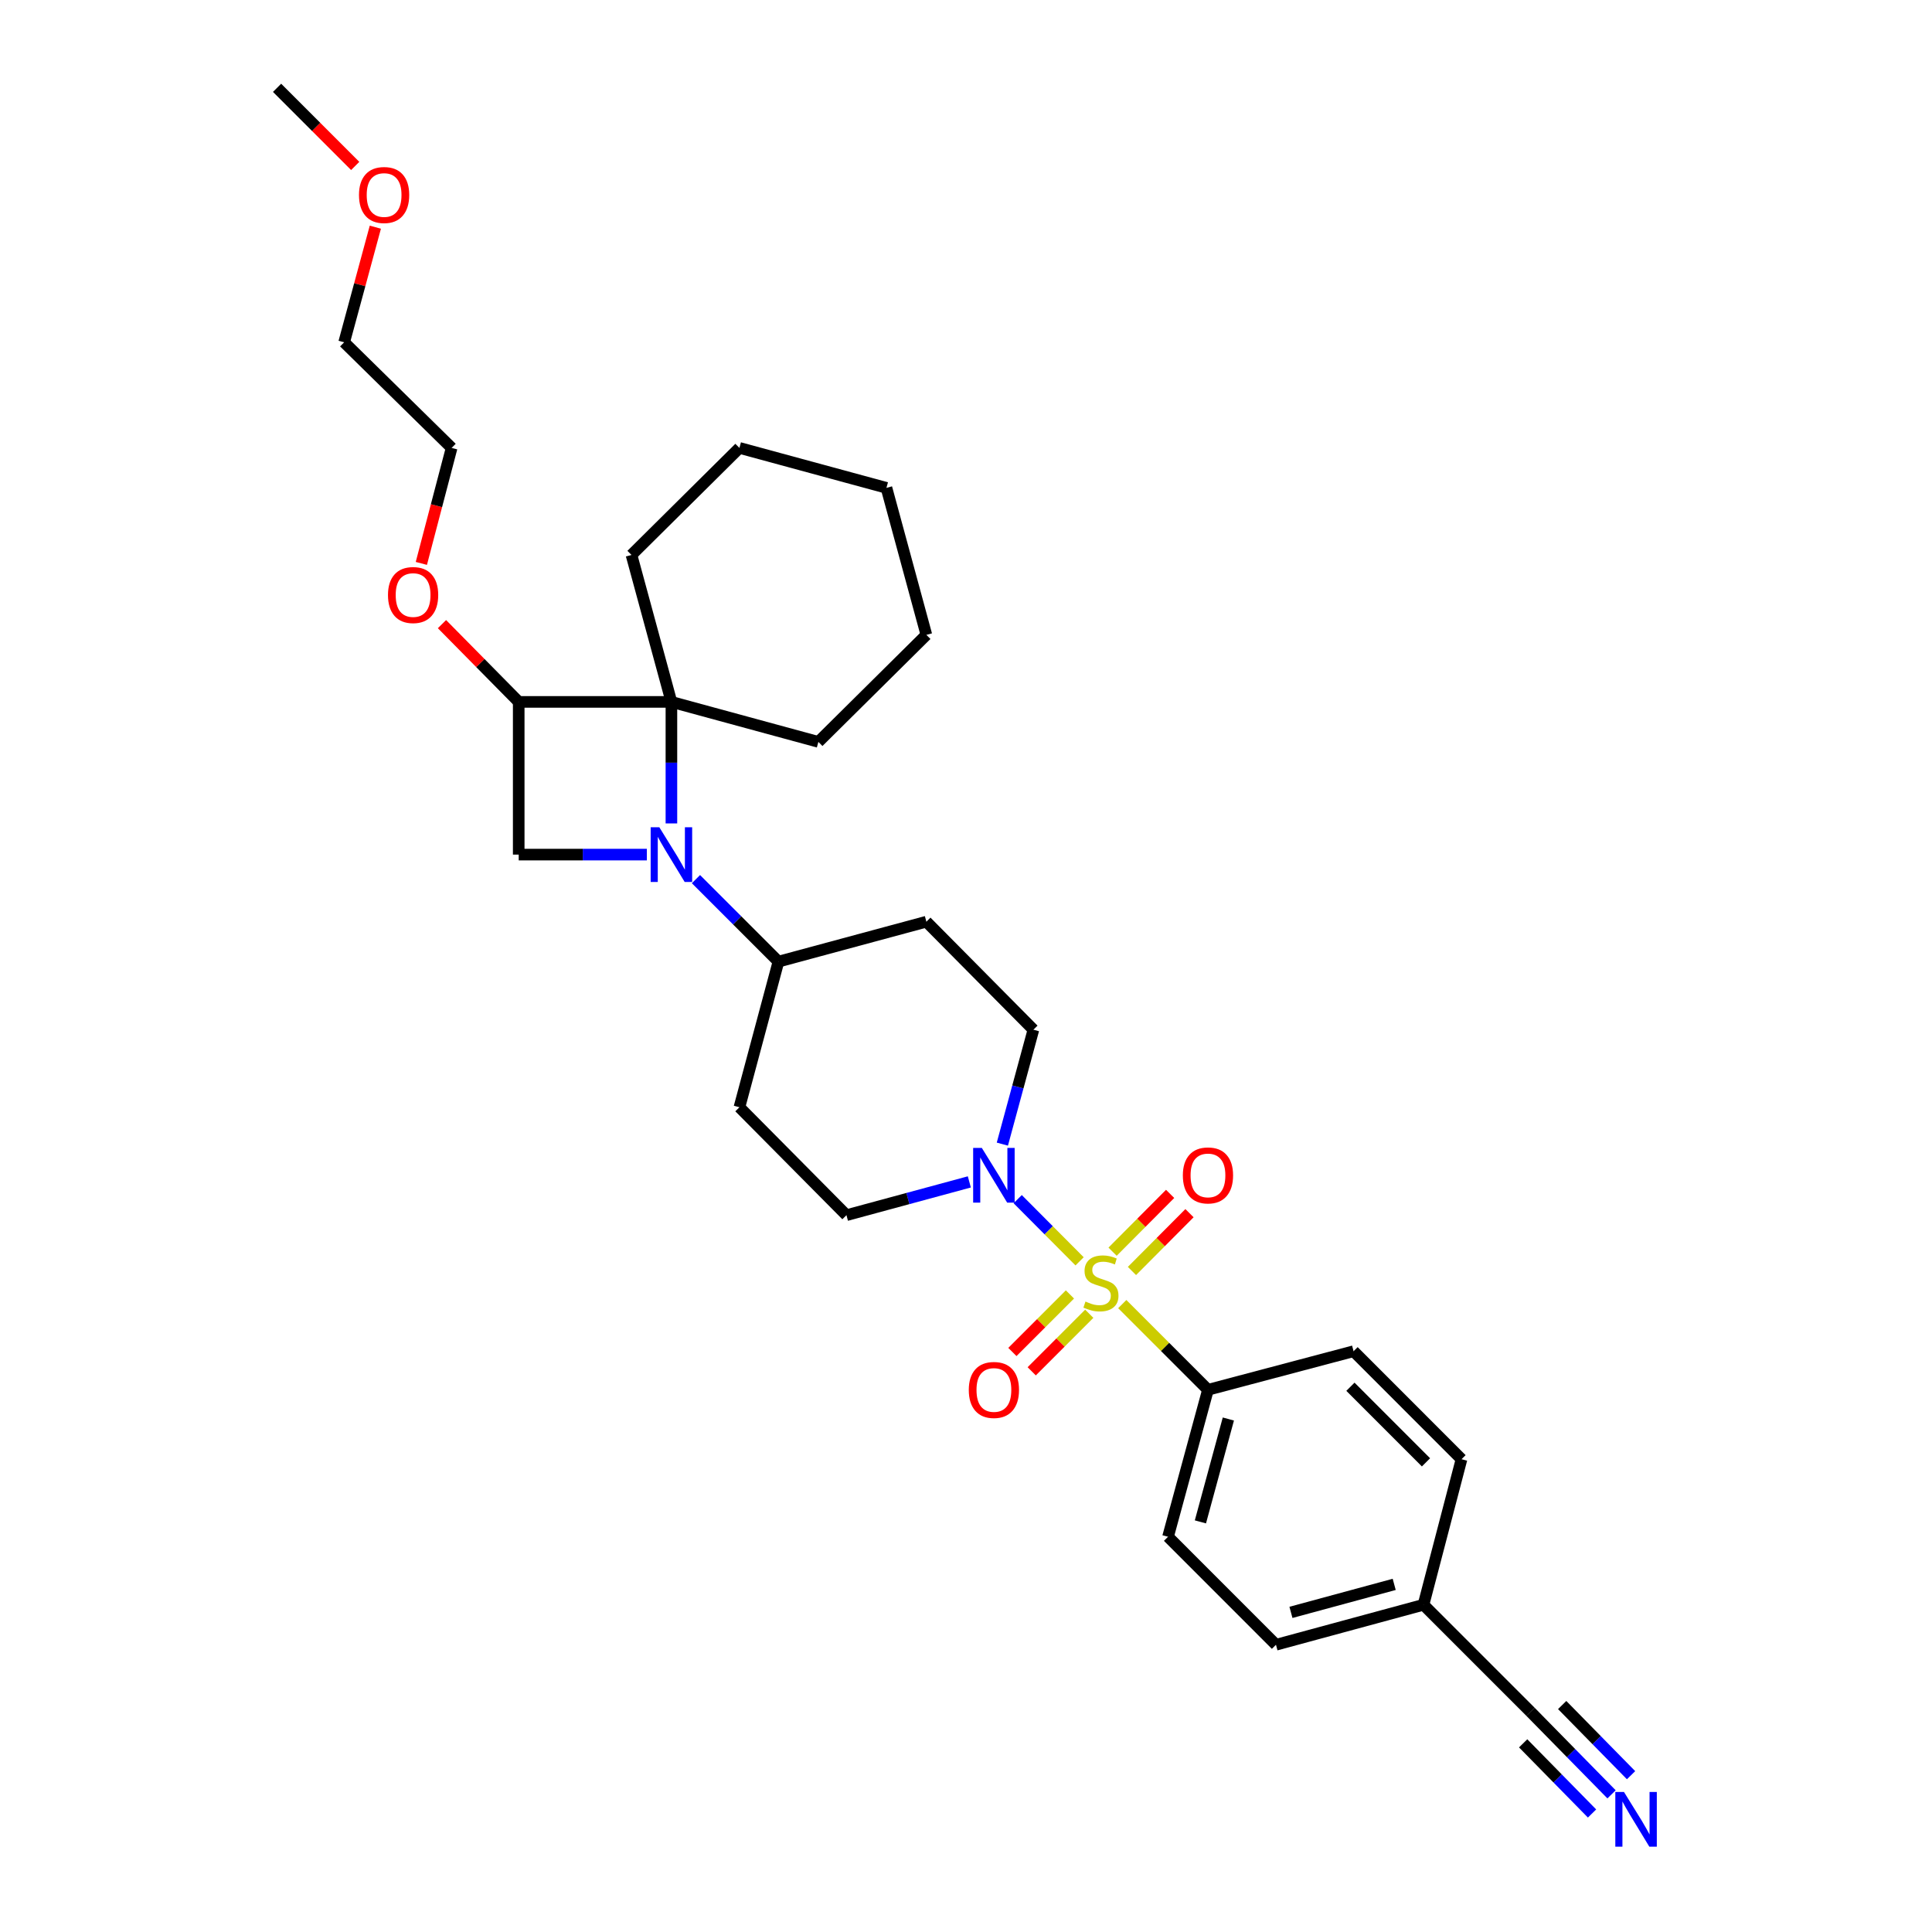 <?xml version='1.0' encoding='iso-8859-1'?>
<svg version='1.1' baseProfile='full'
              xmlns='http://www.w3.org/2000/svg'
                      xmlns:rdkit='http://www.rdkit.org/xml'
                      xmlns:xlink='http://www.w3.org/1999/xlink'
                  xml:space='preserve'
width='1000px' height='1000px' viewBox='0 0 1000 1000'>
<!-- END OF HEADER -->
<rect style='opacity:1.0;fill:#FFFFFF;stroke:none' width='1000' height='1000' x='0' y='0'> </rect>
<path class='bond-2' d='M 558.798,652.866 L 542.776,636.771' style='fill:none;fill-rule:evenodd;stroke:#CCCC00;stroke-width:6px;stroke-linecap:butt;stroke-linejoin:miter;stroke-opacity:1' />
<path class='bond-2' d='M 542.776,636.771 L 526.754,620.676' style='fill:none;fill-rule:evenodd;stroke:#0000FF;stroke-width:6px;stroke-linecap:butt;stroke-linejoin:miter;stroke-opacity:1' />
<path class='bond-5' d='M 580.88,674.997 L 603.06,697.177' style='fill:none;fill-rule:evenodd;stroke:#CCCC00;stroke-width:6px;stroke-linecap:butt;stroke-linejoin:miter;stroke-opacity:1' />
<path class='bond-5' d='M 603.06,697.177 L 625.24,719.357' style='fill:none;fill-rule:evenodd;stroke:#000000;stroke-width:6px;stroke-linecap:butt;stroke-linejoin:miter;stroke-opacity:1' />
<path class='bond-8' d='M 585.898,657.857 L 600.79,642.898' style='fill:none;fill-rule:evenodd;stroke:#CCCC00;stroke-width:6px;stroke-linecap:butt;stroke-linejoin:miter;stroke-opacity:1' />
<path class='bond-8' d='M 600.79,642.898 L 615.682,627.938' style='fill:none;fill-rule:evenodd;stroke:#FF0000;stroke-width:6px;stroke-linecap:butt;stroke-linejoin:miter;stroke-opacity:1' />
<path class='bond-8' d='M 575.87,647.874 L 590.762,632.914' style='fill:none;fill-rule:evenodd;stroke:#CCCC00;stroke-width:6px;stroke-linecap:butt;stroke-linejoin:miter;stroke-opacity:1' />
<path class='bond-8' d='M 590.762,632.914 L 605.654,617.955' style='fill:none;fill-rule:evenodd;stroke:#FF0000;stroke-width:6px;stroke-linecap:butt;stroke-linejoin:miter;stroke-opacity:1' />
<path class='bond-9' d='M 553.799,669.995 L 538.904,684.89' style='fill:none;fill-rule:evenodd;stroke:#CCCC00;stroke-width:6px;stroke-linecap:butt;stroke-linejoin:miter;stroke-opacity:1' />
<path class='bond-9' d='M 538.904,684.89 L 524.008,699.786' style='fill:none;fill-rule:evenodd;stroke:#FF0000;stroke-width:6px;stroke-linecap:butt;stroke-linejoin:miter;stroke-opacity:1' />
<path class='bond-9' d='M 563.805,680 L 548.909,694.896' style='fill:none;fill-rule:evenodd;stroke:#CCCC00;stroke-width:6px;stroke-linecap:butt;stroke-linejoin:miter;stroke-opacity:1' />
<path class='bond-9' d='M 548.909,694.896 L 534.014,709.792' style='fill:none;fill-rule:evenodd;stroke:#FF0000;stroke-width:6px;stroke-linecap:butt;stroke-linejoin:miter;stroke-opacity:1' />
<path class='bond-0' d='M 360.222,455.039 L 381.572,476.389' style='fill:none;fill-rule:evenodd;stroke:#0000FF;stroke-width:6px;stroke-linecap:butt;stroke-linejoin:miter;stroke-opacity:1' />
<path class='bond-0' d='M 381.572,476.389 L 402.922,497.739' style='fill:none;fill-rule:evenodd;stroke:#000000;stroke-width:6px;stroke-linecap:butt;stroke-linejoin:miter;stroke-opacity:1' />
<path class='bond-1' d='M 347.523,426.205 L 347.523,394.754' style='fill:none;fill-rule:evenodd;stroke:#0000FF;stroke-width:6px;stroke-linecap:butt;stroke-linejoin:miter;stroke-opacity:1' />
<path class='bond-1' d='M 347.523,394.754 L 347.523,363.303' style='fill:none;fill-rule:evenodd;stroke:#000000;stroke-width:6px;stroke-linecap:butt;stroke-linejoin:miter;stroke-opacity:1' />
<path class='bond-3' d='M 334.807,442.341 L 301.646,442.341' style='fill:none;fill-rule:evenodd;stroke:#0000FF;stroke-width:6px;stroke-linecap:butt;stroke-linejoin:miter;stroke-opacity:1' />
<path class='bond-3' d='M 301.646,442.341 L 268.485,442.341' style='fill:none;fill-rule:evenodd;stroke:#000000;stroke-width:6px;stroke-linecap:butt;stroke-linejoin:miter;stroke-opacity:1' />
<path class='bond-21' d='M 347.523,363.303 L 326.856,287.237' style='fill:none;fill-rule:evenodd;stroke:#000000;stroke-width:6px;stroke-linecap:butt;stroke-linejoin:miter;stroke-opacity:1' />
<path class='bond-22' d='M 347.523,363.303 L 423.589,384.002' style='fill:none;fill-rule:evenodd;stroke:#000000;stroke-width:6px;stroke-linecap:butt;stroke-linejoin:miter;stroke-opacity:1' />
<path class='bond-32' d='M 347.523,363.303 L 268.485,363.303' style='fill:none;fill-rule:evenodd;stroke:#000000;stroke-width:6px;stroke-linecap:butt;stroke-linejoin:miter;stroke-opacity:1' />
<path class='bond-11' d='M 501.726,611.752 L 469.925,620.364' style='fill:none;fill-rule:evenodd;stroke:#0000FF;stroke-width:6px;stroke-linecap:butt;stroke-linejoin:miter;stroke-opacity:1' />
<path class='bond-11' d='M 469.925,620.364 L 438.125,628.976' style='fill:none;fill-rule:evenodd;stroke:#000000;stroke-width:6px;stroke-linecap:butt;stroke-linejoin:miter;stroke-opacity:1' />
<path class='bond-12' d='M 518.815,592.197 L 526.852,562.585' style='fill:none;fill-rule:evenodd;stroke:#0000FF;stroke-width:6px;stroke-linecap:butt;stroke-linejoin:miter;stroke-opacity:1' />
<path class='bond-12' d='M 526.852,562.585 L 534.89,532.974' style='fill:none;fill-rule:evenodd;stroke:#000000;stroke-width:6px;stroke-linecap:butt;stroke-linejoin:miter;stroke-opacity:1' />
<path class='bond-4' d='M 268.485,442.341 L 268.485,363.303' style='fill:none;fill-rule:evenodd;stroke:#000000;stroke-width:6px;stroke-linecap:butt;stroke-linejoin:miter;stroke-opacity:1' />
<path class='bond-18' d='M 268.485,363.303 L 248.625,343.177' style='fill:none;fill-rule:evenodd;stroke:#000000;stroke-width:6px;stroke-linecap:butt;stroke-linejoin:miter;stroke-opacity:1' />
<path class='bond-18' d='M 248.625,343.177 L 228.764,323.05' style='fill:none;fill-rule:evenodd;stroke:#FF0000;stroke-width:6px;stroke-linecap:butt;stroke-linejoin:miter;stroke-opacity:1' />
<path class='bond-15' d='M 625.24,719.357 L 604.572,795.423' style='fill:none;fill-rule:evenodd;stroke:#000000;stroke-width:6px;stroke-linecap:butt;stroke-linejoin:miter;stroke-opacity:1' />
<path class='bond-15' d='M 635.795,734.478 L 621.328,787.724' style='fill:none;fill-rule:evenodd;stroke:#000000;stroke-width:6px;stroke-linecap:butt;stroke-linejoin:miter;stroke-opacity:1' />
<path class='bond-16' d='M 625.24,719.357 L 700.606,699.39' style='fill:none;fill-rule:evenodd;stroke:#000000;stroke-width:6px;stroke-linecap:butt;stroke-linejoin:miter;stroke-opacity:1' />
<path class='bond-6' d='M 402.922,497.739 L 479.491,477.072' style='fill:none;fill-rule:evenodd;stroke:#000000;stroke-width:6px;stroke-linecap:butt;stroke-linejoin:miter;stroke-opacity:1' />
<path class='bond-31' d='M 402.922,497.739 L 382.726,573.106' style='fill:none;fill-rule:evenodd;stroke:#000000;stroke-width:6px;stroke-linecap:butt;stroke-linejoin:miter;stroke-opacity:1' />
<path class='bond-7' d='M 834.137,928.75 L 813.163,907.388' style='fill:none;fill-rule:evenodd;stroke:#0000FF;stroke-width:6px;stroke-linecap:butt;stroke-linejoin:miter;stroke-opacity:1' />
<path class='bond-7' d='M 813.163,907.388 L 792.19,886.025' style='fill:none;fill-rule:evenodd;stroke:#000000;stroke-width:6px;stroke-linecap:butt;stroke-linejoin:miter;stroke-opacity:1' />
<path class='bond-7' d='M 844.234,918.837 L 826.407,900.679' style='fill:none;fill-rule:evenodd;stroke:#0000FF;stroke-width:6px;stroke-linecap:butt;stroke-linejoin:miter;stroke-opacity:1' />
<path class='bond-7' d='M 826.407,900.679 L 808.58,882.52' style='fill:none;fill-rule:evenodd;stroke:#000000;stroke-width:6px;stroke-linecap:butt;stroke-linejoin:miter;stroke-opacity:1' />
<path class='bond-7' d='M 824.039,938.663 L 806.212,920.505' style='fill:none;fill-rule:evenodd;stroke:#0000FF;stroke-width:6px;stroke-linecap:butt;stroke-linejoin:miter;stroke-opacity:1' />
<path class='bond-7' d='M 806.212,920.505 L 788.385,902.347' style='fill:none;fill-rule:evenodd;stroke:#000000;stroke-width:6px;stroke-linecap:butt;stroke-linejoin:miter;stroke-opacity:1' />
<path class='bond-10' d='M 792.19,886.025 L 736.792,830.626' style='fill:none;fill-rule:evenodd;stroke:#000000;stroke-width:6px;stroke-linecap:butt;stroke-linejoin:miter;stroke-opacity:1' />
<path class='bond-13' d='M 438.125,628.976 L 382.726,573.106' style='fill:none;fill-rule:evenodd;stroke:#000000;stroke-width:6px;stroke-linecap:butt;stroke-linejoin:miter;stroke-opacity:1' />
<path class='bond-14' d='M 534.89,532.974 L 479.491,477.072' style='fill:none;fill-rule:evenodd;stroke:#000000;stroke-width:6px;stroke-linecap:butt;stroke-linejoin:miter;stroke-opacity:1' />
<path class='bond-19' d='M 604.572,795.423 L 660.442,851.325' style='fill:none;fill-rule:evenodd;stroke:#000000;stroke-width:6px;stroke-linecap:butt;stroke-linejoin:miter;stroke-opacity:1' />
<path class='bond-20' d='M 700.606,699.39 L 756.476,755.291' style='fill:none;fill-rule:evenodd;stroke:#000000;stroke-width:6px;stroke-linecap:butt;stroke-linejoin:miter;stroke-opacity:1' />
<path class='bond-20' d='M 698.978,717.778 L 738.087,756.909' style='fill:none;fill-rule:evenodd;stroke:#000000;stroke-width:6px;stroke-linecap:butt;stroke-linejoin:miter;stroke-opacity:1' />
<path class='bond-17' d='M 736.792,830.626 L 756.476,755.291' style='fill:none;fill-rule:evenodd;stroke:#000000;stroke-width:6px;stroke-linecap:butt;stroke-linejoin:miter;stroke-opacity:1' />
<path class='bond-30' d='M 736.792,830.626 L 660.442,851.325' style='fill:none;fill-rule:evenodd;stroke:#000000;stroke-width:6px;stroke-linecap:butt;stroke-linejoin:miter;stroke-opacity:1' />
<path class='bond-30' d='M 721.637,820.074 L 668.192,834.563' style='fill:none;fill-rule:evenodd;stroke:#000000;stroke-width:6px;stroke-linecap:butt;stroke-linejoin:miter;stroke-opacity:1' />
<path class='bond-24' d='M 218.088,291.618 L 225.925,261.728' style='fill:none;fill-rule:evenodd;stroke:#FF0000;stroke-width:6px;stroke-linecap:butt;stroke-linejoin:miter;stroke-opacity:1' />
<path class='bond-24' d='M 225.925,261.728 L 233.762,231.838' style='fill:none;fill-rule:evenodd;stroke:#000000;stroke-width:6px;stroke-linecap:butt;stroke-linejoin:miter;stroke-opacity:1' />
<path class='bond-28' d='M 326.856,287.237 L 382.726,231.838' style='fill:none;fill-rule:evenodd;stroke:#000000;stroke-width:6px;stroke-linecap:butt;stroke-linejoin:miter;stroke-opacity:1' />
<path class='bond-27' d='M 423.589,384.002 L 479.491,328.603' style='fill:none;fill-rule:evenodd;stroke:#000000;stroke-width:6px;stroke-linecap:butt;stroke-linejoin:miter;stroke-opacity:1' />
<path class='bond-23' d='M 194.277,117.59 L 186.206,147.38' style='fill:none;fill-rule:evenodd;stroke:#FF0000;stroke-width:6px;stroke-linecap:butt;stroke-linejoin:miter;stroke-opacity:1' />
<path class='bond-23' d='M 186.206,147.38 L 178.135,177.171' style='fill:none;fill-rule:evenodd;stroke:#000000;stroke-width:6px;stroke-linecap:butt;stroke-linejoin:miter;stroke-opacity:1' />
<path class='bond-26' d='M 183.852,85.895 L 163.632,65.675' style='fill:none;fill-rule:evenodd;stroke:#FF0000;stroke-width:6px;stroke-linecap:butt;stroke-linejoin:miter;stroke-opacity:1' />
<path class='bond-26' d='M 163.632,65.675 L 143.412,45.455' style='fill:none;fill-rule:evenodd;stroke:#000000;stroke-width:6px;stroke-linecap:butt;stroke-linejoin:miter;stroke-opacity:1' />
<path class='bond-25' d='M 233.762,231.838 L 178.135,177.171' style='fill:none;fill-rule:evenodd;stroke:#000000;stroke-width:6px;stroke-linecap:butt;stroke-linejoin:miter;stroke-opacity:1' />
<path class='bond-29' d='M 479.491,328.603 L 458.823,252.514' style='fill:none;fill-rule:evenodd;stroke:#000000;stroke-width:6px;stroke-linecap:butt;stroke-linejoin:miter;stroke-opacity:1' />
<path class='bond-33' d='M 382.726,231.838 L 458.823,252.514' style='fill:none;fill-rule:evenodd;stroke:#000000;stroke-width:6px;stroke-linecap:butt;stroke-linejoin:miter;stroke-opacity:1' />
<path  class='atom-0' d='M 561.841 673.679
Q 562.161 673.799, 563.481 674.359
Q 564.801 674.919, 566.241 675.279
Q 567.721 675.599, 569.161 675.599
Q 571.841 675.599, 573.401 674.319
Q 574.961 672.999, 574.961 670.719
Q 574.961 669.159, 574.161 668.199
Q 573.401 667.239, 572.201 666.719
Q 571.001 666.199, 569.001 665.599
Q 566.481 664.839, 564.961 664.119
Q 563.481 663.399, 562.401 661.879
Q 561.361 660.359, 561.361 657.799
Q 561.361 654.239, 563.761 652.039
Q 566.201 649.839, 571.001 649.839
Q 574.281 649.839, 578.001 651.399
L 577.081 654.479
Q 573.681 653.079, 571.121 653.079
Q 568.361 653.079, 566.841 654.239
Q 565.321 655.359, 565.361 657.319
Q 565.361 658.839, 566.121 659.759
Q 566.921 660.679, 568.041 661.199
Q 569.201 661.719, 571.121 662.319
Q 573.681 663.119, 575.201 663.919
Q 576.721 664.719, 577.801 666.359
Q 578.921 667.959, 578.921 670.719
Q 578.921 674.639, 576.281 676.759
Q 573.681 678.839, 569.321 678.839
Q 566.801 678.839, 564.881 678.279
Q 563.001 677.759, 560.761 676.839
L 561.841 673.679
' fill='#CCCC00'/>
<path  class='atom-1' d='M 341.263 428.181
L 350.543 443.181
Q 351.463 444.661, 352.943 447.341
Q 354.423 450.021, 354.503 450.181
L 354.503 428.181
L 358.263 428.181
L 358.263 456.501
L 354.383 456.501
L 344.423 440.101
Q 343.263 438.181, 342.023 435.981
Q 340.823 433.781, 340.463 433.101
L 340.463 456.501
L 336.783 456.501
L 336.783 428.181
L 341.263 428.181
' fill='#0000FF'/>
<path  class='atom-3' d='M 508.182 594.149
L 517.462 609.149
Q 518.382 610.629, 519.862 613.309
Q 521.342 615.989, 521.422 616.149
L 521.422 594.149
L 525.182 594.149
L 525.182 622.469
L 521.302 622.469
L 511.342 606.069
Q 510.182 604.149, 508.942 601.949
Q 507.742 599.749, 507.382 599.069
L 507.382 622.469
L 503.702 622.469
L 503.702 594.149
L 508.182 594.149
' fill='#0000FF'/>
<path  class='atom-8' d='M 840.566 927.515
L 849.846 942.515
Q 850.766 943.995, 852.246 946.675
Q 853.726 949.355, 853.806 949.515
L 853.806 927.515
L 857.566 927.515
L 857.566 955.835
L 853.686 955.835
L 843.726 939.435
Q 842.566 937.515, 841.326 935.315
Q 840.126 933.115, 839.766 932.435
L 839.766 955.835
L 836.086 955.835
L 836.086 927.515
L 840.566 927.515
' fill='#0000FF'/>
<path  class='atom-9' d='M 612.24 608.389
Q 612.24 601.589, 615.6 597.789
Q 618.96 593.989, 625.24 593.989
Q 631.52 593.989, 634.88 597.789
Q 638.24 601.589, 638.24 608.389
Q 638.24 615.269, 634.84 619.189
Q 631.44 623.069, 625.24 623.069
Q 619 623.069, 615.6 619.189
Q 612.24 615.309, 612.24 608.389
M 625.24 619.869
Q 629.56 619.869, 631.88 616.989
Q 634.24 614.069, 634.24 608.389
Q 634.24 602.829, 631.88 600.029
Q 629.56 597.189, 625.24 597.189
Q 620.92 597.189, 618.56 599.989
Q 616.24 602.789, 616.24 608.389
Q 616.24 614.109, 618.56 616.989
Q 620.92 619.869, 625.24 619.869
' fill='#FF0000'/>
<path  class='atom-10' d='M 501.442 719.437
Q 501.442 712.637, 504.802 708.837
Q 508.162 705.037, 514.442 705.037
Q 520.722 705.037, 524.082 708.837
Q 527.442 712.637, 527.442 719.437
Q 527.442 726.317, 524.042 730.237
Q 520.642 734.117, 514.442 734.117
Q 508.202 734.117, 504.802 730.237
Q 501.442 726.357, 501.442 719.437
M 514.442 730.917
Q 518.762 730.917, 521.082 728.037
Q 523.442 725.117, 523.442 719.437
Q 523.442 713.877, 521.082 711.077
Q 518.762 708.237, 514.442 708.237
Q 510.122 708.237, 507.762 711.037
Q 505.442 713.837, 505.442 719.437
Q 505.442 725.157, 507.762 728.037
Q 510.122 730.917, 514.442 730.917
' fill='#FF0000'/>
<path  class='atom-19' d='M 200.818 307.984
Q 200.818 301.184, 204.178 297.384
Q 207.538 293.584, 213.818 293.584
Q 220.098 293.584, 223.458 297.384
Q 226.818 301.184, 226.818 307.984
Q 226.818 314.864, 223.418 318.784
Q 220.018 322.664, 213.818 322.664
Q 207.578 322.664, 204.178 318.784
Q 200.818 314.904, 200.818 307.984
M 213.818 319.464
Q 218.138 319.464, 220.458 316.584
Q 222.818 313.664, 222.818 307.984
Q 222.818 302.424, 220.458 299.624
Q 218.138 296.784, 213.818 296.784
Q 209.498 296.784, 207.138 299.584
Q 204.818 302.384, 204.818 307.984
Q 204.818 313.704, 207.138 316.584
Q 209.498 319.464, 213.818 319.464
' fill='#FF0000'/>
<path  class='atom-24' d='M 185.811 100.933
Q 185.811 94.133, 189.171 90.333
Q 192.531 86.533, 198.811 86.533
Q 205.091 86.533, 208.451 90.333
Q 211.811 94.133, 211.811 100.933
Q 211.811 107.813, 208.411 111.733
Q 205.011 115.613, 198.811 115.613
Q 192.571 115.613, 189.171 111.733
Q 185.811 107.853, 185.811 100.933
M 198.811 112.413
Q 203.131 112.413, 205.451 109.533
Q 207.811 106.613, 207.811 100.933
Q 207.811 95.373, 205.451 92.573
Q 203.131 89.733, 198.811 89.733
Q 194.491 89.733, 192.131 92.533
Q 189.811 95.333, 189.811 100.933
Q 189.811 106.653, 192.131 109.533
Q 194.491 112.413, 198.811 112.413
' fill='#FF0000'/>
</svg>
